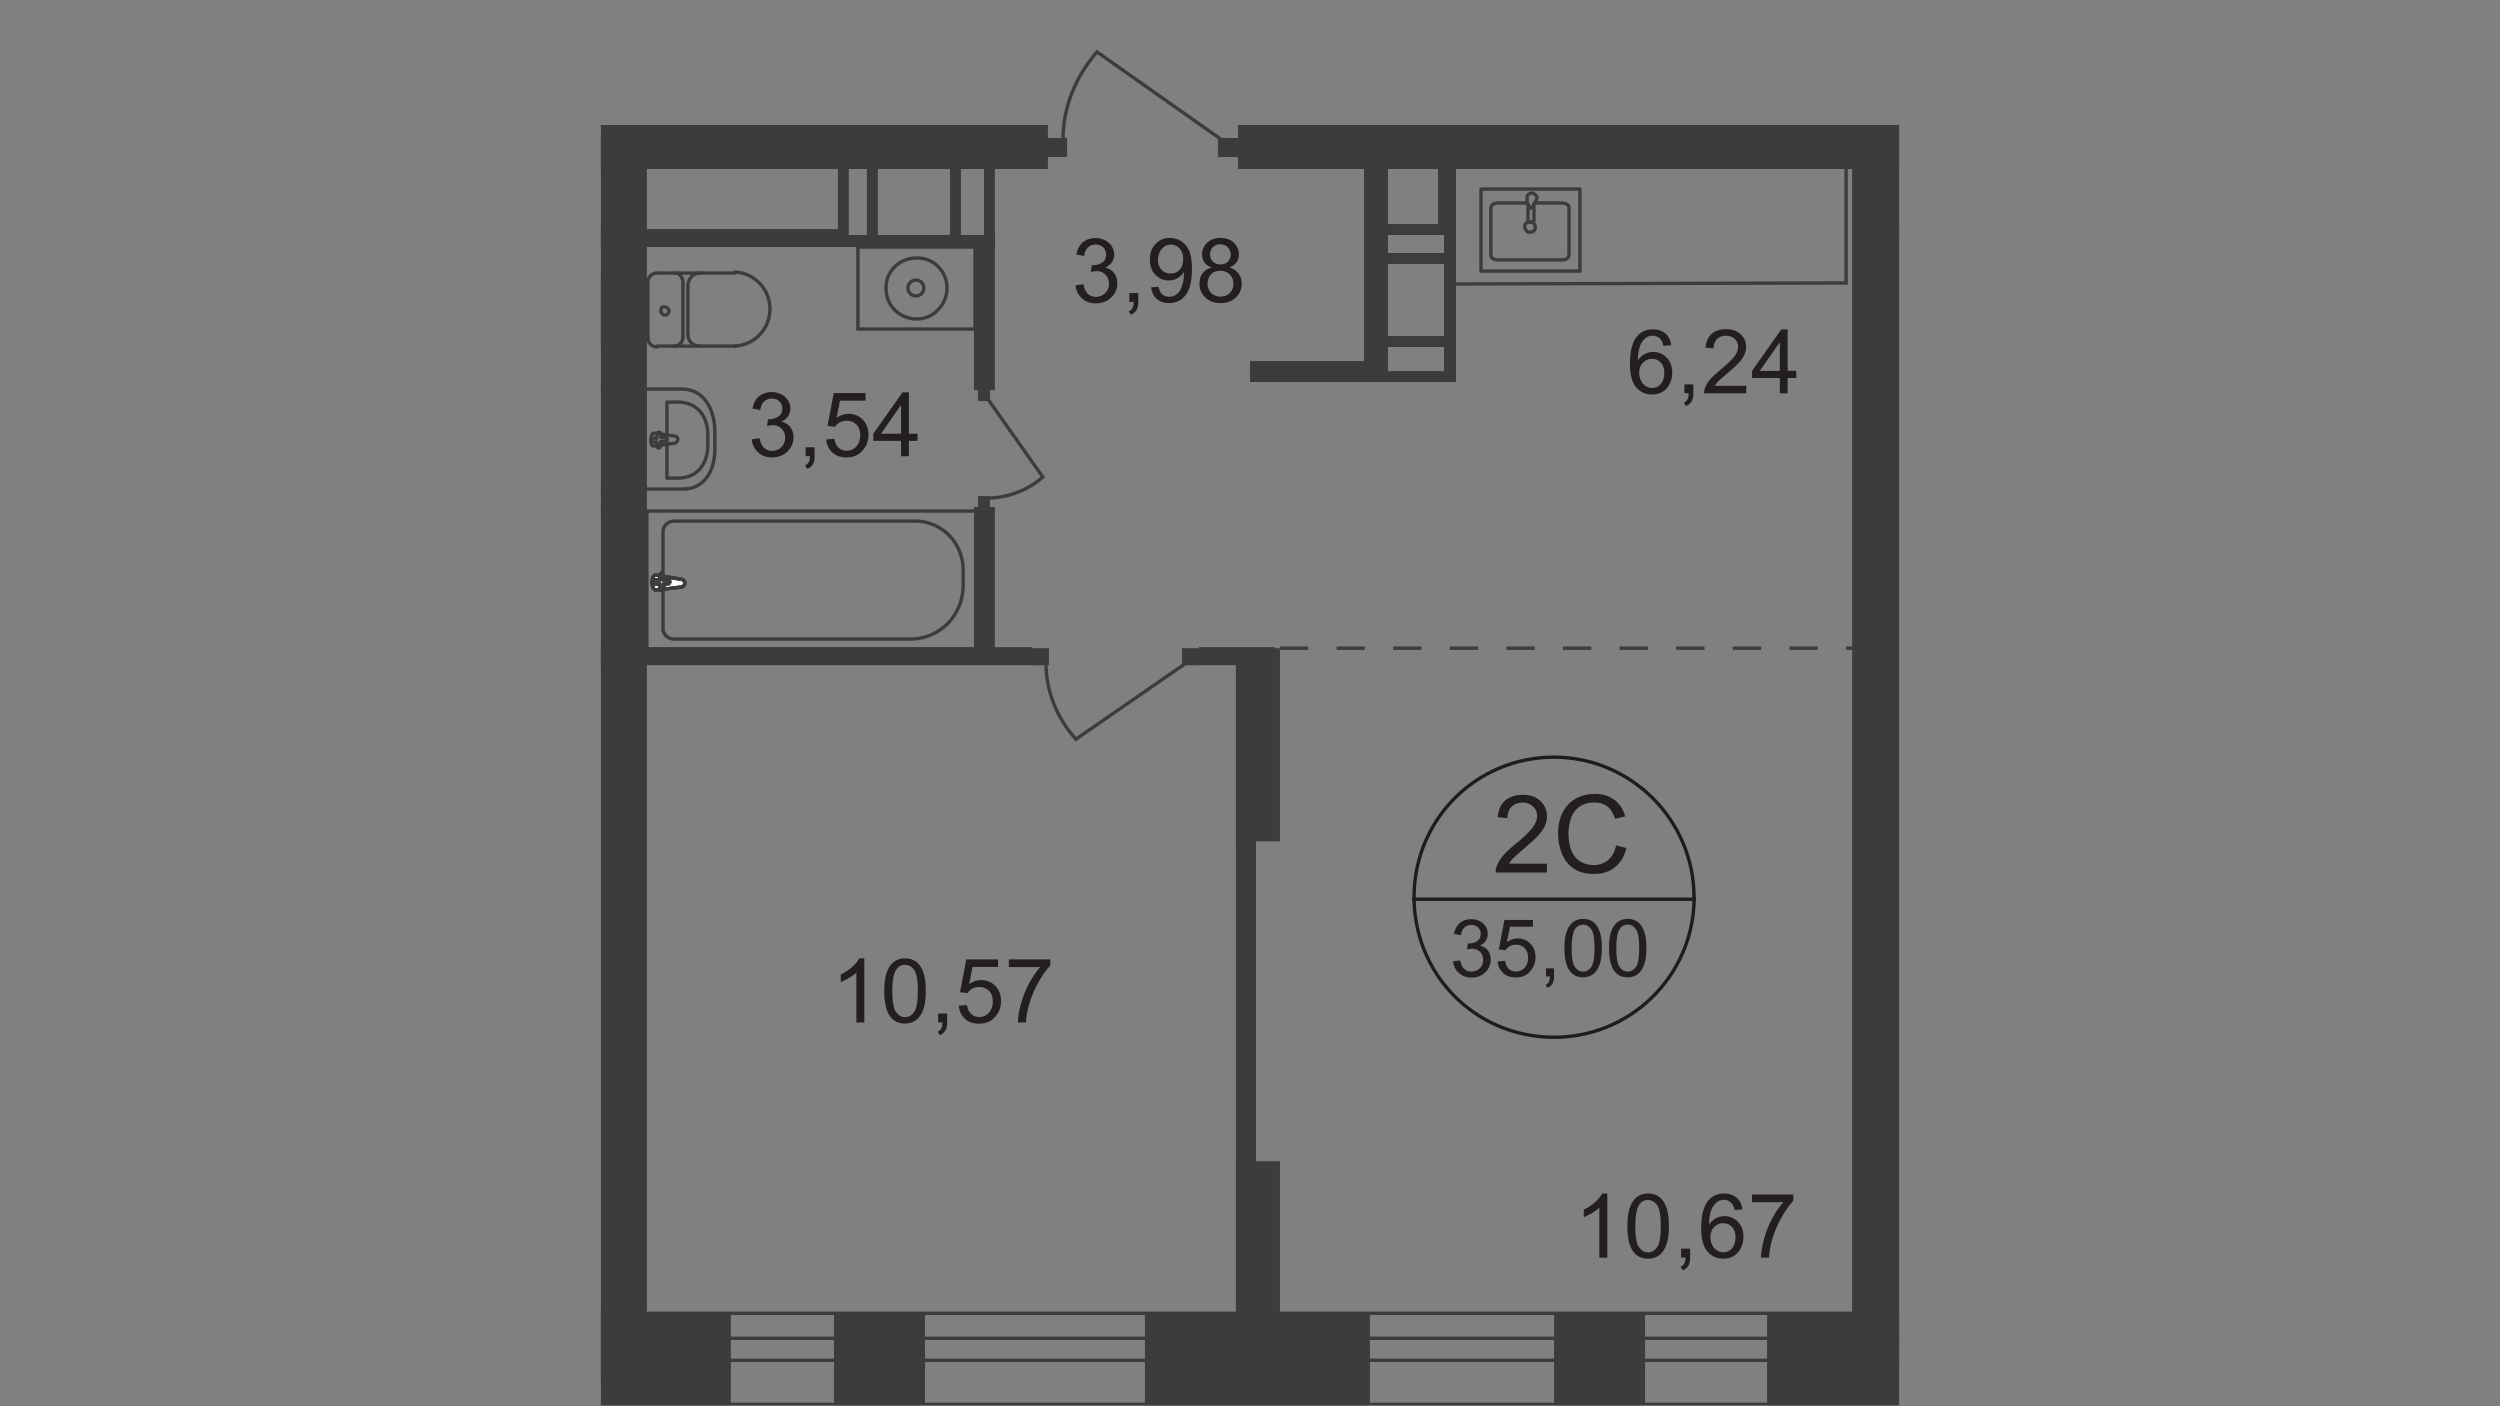 <?xml version="1.0" encoding="utf-8"?>
<!-- Generator: Adobe Illustrator 27.9.0, SVG Export Plug-In . SVG Version: 6.00 Build 0)  -->
<svg version="1.1" id="Layer_1" xmlns="http://www.w3.org/2000/svg" xmlns:xlink="http://www.w3.org/1999/xlink" x="0px" y="0px"
	 viewBox="0 0 1920 1080" style="enable-background:new 0 0 1920 1080;" xml:space="preserve">
<rect x="0" y="0" width="1920" height="1080" fill="#808080" stroke="none"/>
<style type="text/css">
	.st0{clip-path:url(#SVGID_00000129184429164328113600000016826225964342177948_);}
	.st1{clip-path:url(#SVGID_00000002373118432509872350000005685269451469483177_);}
	.st2{fill:#3C3C3B;}
	.st3{fill:none;stroke:#3C3C3B;stroke-width:2.612;stroke-miterlimit:22.93;}
	.st4{fill:#FFFFFF;}
	.st5{fill:none;stroke:#3C3C3B;stroke-width:2.612;stroke-linecap:round;stroke-linejoin:round;}
	.st6{enable-background:new    ;}
	.st7{fill:#1D1D1B;}
	.st8{fill:none;stroke:#1D1D1B;stroke-width:2.612;stroke-miterlimit:10;}
	.st9{fill:none;stroke:#3C3C3B;stroke-width:2.612;stroke-miterlimit:22.93;stroke-dasharray:21.738,21.738;}
	.st10{fill:#231F20;}
</style>
<g>
	<g>
		<defs>
			<polygon id="SVGID_1_" points="1458.5,351 1458.5,1080 461.5,1080 461.5,0 980,0 1183.5,96 1458.5,96 			"/>
		</defs>
		<clipPath id="SVGID_00000089544993887619053360000009627931331442364034_">
			<use xlink:href="#SVGID_1_"  style="overflow:visible;"/>
		</clipPath>
		<g style="clip-path:url(#SVGID_00000089544993887619053360000009627931331442364034_);">
			<g>
				<g>
					<defs>
						<polygon id="SVGID_00000028290571263485256560000006451113620647810226_" points="1914.8,-559.2 1914.8,1079.2 
							-1031.8,1079.2 -1031.8,-1163 1909.4,-1163 						"/>
					</defs>
					<clipPath id="SVGID_00000131367140161968321930000007707637039148666016_">
						<use xlink:href="#SVGID_00000028290571263485256560000006451113620647810226_"  style="overflow:visible;"/>
					</clipPath>
					<g style="clip-path:url(#SVGID_00000131367140161968321930000007707637039148666016_);">
						<rect x="460.7" y="104.5" class="st2" width="36.1" height="954"/>
						<rect x="349.3" y="1008.6" class="st2" width="212" height="71.4"/>
						<rect x="879.3" y="1008.6" class="st2" width="172.8" height="71.4"/>
						<rect x="640.5" y="1008.6" class="st2" width="69.9" height="71.4"/>
						<rect x="1193.5" y="1008.6" class="st2" width="69.9" height="71.4"/>
						<rect x="1357.1" y="1008.6" class="st2" width="172.8" height="71.4"/>
						<rect x="314.8" y="175.9" class="st2" width="159" height="13.8"/>
						<rect x="208.8" y="392.5" class="st3" width="255" height="106"/>
						<path class="st3" d="M259.5,490.8h182.8c5.4,0,9.2-3.8,9.2-8.4l0,0l0,0v-73c0-4.6-3.1-7.7-7.7-8.4H257.2
							c-20,0.8-36.1,17.7-36.1,37.6v13.1C221.1,473.2,238,490.1,259.5,490.8z"/>
						<path class="st4" d="M436.9,444.8l19.2-3.1c3.8-0.8,3.8,11.5,0,11.5l-19.2-2.3c-1.5,0-3.1-1.5-3.1-3.1
							C433.8,446.3,435.4,444.8,436.9,444.8z"/>
						<path class="st3" d="M436.9,444.8l19.2-3.1c3.8-0.8,3.8,11.5,0,11.5l-19.2-2.3c-1.5,0-3.1-1.5-3.1-3.1
							C433.8,446.3,435.4,444.8,436.9,444.8z"/>
						<path class="st3" d="M436.9,444.8l19.2-3.1c3.8-0.8,3.8,11.5,0,11.5l-19.2-2.3c-1.5,0-3.1-1.5-3.1-3.1
							C433.8,446.3,435.4,444.8,436.9,444.8z"/>
						<path class="st5" d="M436.9,444.8l19.2-3.1c3.8-0.8,3.8,11.5,0,11.5l-19.2-2.3c-1.5,0-3.1-1.5-3.1-3.1
							C433.8,446.3,435.4,444.8,436.9,444.8z"/>
						<path class="st4" d="M451.5,440.1L451.5,440.1c0.8,0,1.5,0.8,1.5,1.5v3.8h3.8c0.8,0,1.5,0.8,1.5,1.5s-0.8,1.5-1.5,1.5l0,0H453
							v3.8c0,0.8-0.8,1.5-1.5,1.5l0,0c-0.8,0-1.5-0.8-1.5-1.5l0,0l0,0v-3.8h-3.1c-0.8,0-1.5-0.8-1.5-1.5l0,0c0-0.8,0.8-1.5,1.5-1.5
							h3.8v-3.8C450,440.9,450.7,440.9,451.5,440.1z"/>
						<path class="st5" d="M451.5,440.1L451.5,440.1c0.8,0,1.5,0.8,1.5,1.5v3.8h3.8c0.8,0,1.5,0.8,1.5,1.5s-0.8,1.5-1.5,1.5l0,0H453
							v3.8c0,0.8-0.8,1.5-1.5,1.5l0,0c-0.8,0-1.5-0.8-1.5-1.5l0,0l0,0v-3.8h-3.1c-0.8,0-1.5-0.8-1.5-1.5l0,0c0-0.8,0.8-1.5,1.5-1.5
							h3.8v-3.8C450,440.9,450.7,440.9,451.5,440.1z"/>
						<path class="st5" d="M451.5,440.1L451.5,440.1c0.8,0,1.5,0.8,1.5,1.5v3.8h3.8c0.8,0,1.5,0.8,1.5,1.5s-0.8,1.5-1.5,1.5l0,0H453
							v3.8c0,0.8-0.8,1.5-1.5,1.5l0,0c-0.8,0-1.5-0.8-1.5-1.5l0,0l0,0v-3.8h-3.1c-0.8,0-1.5-0.8-1.5-1.5l0,0c0-0.8,0.8-1.5,1.5-1.5
							h3.8v-3.8C450,440.9,450.7,440.9,451.5,440.1z"/>
						<path class="st5" d="M451.5,440.1L451.5,440.1c0.8,0,1.5,0.8,1.5,1.5v3.8h3.8c0.8,0,1.5,0.8,1.5,1.5s-0.8,1.5-1.5,1.5l0,0H453
							v3.8c0,0.8-0.8,1.5-1.5,1.5l0,0c-0.8,0-1.5-0.8-1.5-1.5l0,0l0,0v-3.8h-3.1c-0.8,0-1.5-0.8-1.5-1.5l0,0c0-0.8,0.8-1.5,1.5-1.5
							h3.8v-3.8C450,440.9,450.7,440.9,451.5,440.1z"/>
						<path class="st5" d="M455.3,209.7c3.8,0,6.9,3.1,6.9,6.9"/>
						<line class="st5" x1="455.3" y1="209.7" x2="395.4" y2="209.7"/>
						<path class="st5" d="M395.4,265.8c-15.4-0.8-27.7-13.8-26.9-30c0.8-14.6,12.3-26.1,26.9-26.9"/>
						<line class="st5" x1="395.4" y1="265.8" x2="455.3" y2="265.8"/>
						<path class="st5" d="M462.2,259.6c0,3.8-3.1,6.9-6.9,6.9l0,0"/>
						<line class="st5" x1="462.2" y1="259.6" x2="462.2" y2="217.4"/>
						<path class="st5" d="M452.3,238.9c0,1.5-1.5,3.1-3.1,3.1l0,0c-1.5,0-3.1-1.5-3.1-3.1l0,0c0-1.5,1.5-3.1,3.1-3.1
							C451.5,235,452.3,236.6,452.3,238.9C452.3,238.1,452.3,238.1,452.3,238.9z"/>
						<path class="st5" d="M442.3,265.8c-3.8,0-6.9-3.1-6.9-6.9l0,0"/>
						<line class="st5" x1="435.4" y1="259.6" x2="435.4" y2="217.4"/>
						<path class="st5" d="M435.4,216.6c0-3.8,3.1-6.9,6.9-6.9"/>
						<path class="st5" d="M422.3,209.7c5.4,0,9.2,4.6,9.2,10l0,0"/>
						<line class="st5" x1="431.5" y1="219.7" x2="431.5" y2="257.3"/>
						<path class="st5" d="M431.5,256.6c0,5.4-3.8,9.2-9.2,9.2l0,0"/>
						<path class="st5" d="M435.4,375.6h28.4v-76.8h-28.4c-16.9,0-25.3,15.4-25.3,33.8v10C410,361,418.5,375.6,435.4,375.6z"/>
						<path class="st5" d="M439.2,367.2h8.4v-58.4h-8.4c-15.4,0-23,11.5-23,25.3v7.7C416.2,355.6,423.8,367.2,439.2,367.2z"/>
						<path class="st5" d="M441.5,340.3l16.1,2.3c3.1,0.8,3.1-10,0-10l-16.1,2.3c-1.5,0-2.3,1.5-2.3,2.3
							C439.2,338.7,440.7,340.3,441.5,340.3z"/>
						<path class="st5" d="M453.8,344.1L453.8,344.1c0.8,0,1.5-0.8,1.5-1.5l0,0l0,0v-3.1h3.1c0.8,0,1.5-0.8,1.5-1.5
							s-0.8-1.5-1.5-1.5h-3.1v-3.1c0-0.8-0.8-1.5-1.5-1.5l0,0l0,0c-0.8,0-1.5,0.8-1.5,1.5v3.1H450c-0.8,0-1.5,0.8-1.5,1.5
							s0.8,1.5,1.5,1.5h3.1v3.1C452.3,343.4,453,343.4,453.8,344.1L453.8,344.1z"/>
						<rect x="152.7" y="497" class="st2" width="321.1" height="13.8"/>
						<rect x="155" y="96" class="st2" width="341.8" height="33.8"/>
						<rect x="960" y="277.3" class="st2" width="104.5" height="16.1"/>
						<rect x="1047.6" y="115.2" class="st2" width="18.4" height="177.4"/>
						<rect x="486.1" y="175.9" class="st2" width="159" height="13.8"/>
						<rect x="645.1" y="180.5" class="st2" width="119.1" height="9.2"/>
						<rect x="643.5" y="126.7" class="st2" width="8.4" height="63"/>
						<rect x="665.8" y="126.7" class="st2" width="8.4" height="63"/>
						<rect x="729.6" y="126" class="st2" width="8.4" height="63"/>
						<rect x="755.7" y="126.7" class="st2" width="8.4" height="63"/>
						<rect x="748" y="184.4" class="st2" width="16.1" height="115.2"/>
						<rect x="748" y="389.4" class="st2" width="16.1" height="114.5"/>
						<rect x="496.8" y="392.5" class="st3" width="255" height="106"/>
						<path class="st3" d="M700.4,490.8H517.6c-4.6,0-9.2-3.8-8.4-9.2l0,0l0,0v-73c0-4.6,3.1-7.7,7.7-8.4h185.9
							c20.7,0,36.9,16.9,36.9,37.6v13.1C738.8,473.2,721.9,490.1,700.4,490.8z"/>
						<path class="st4" d="M522.9,444.8l-19.2-3.1c-3.8-0.8-3.8,11.5,0,11.5l19.2-2.3c1.5,0,3.1-1.5,3.1-3.1
							C526,446.3,524.5,444.8,522.9,444.8z"/>
						<path class="st3" d="M522.9,444.8l-19.2-3.1c-3.8-0.8-3.8,11.5,0,11.5l19.2-2.3c1.5,0,3.1-1.5,3.1-3.1
							C526,446.3,524.5,444.8,522.9,444.8z"/>
						<path class="st3" d="M522.9,444.8l-19.2-3.1c-3.8-0.8-3.8,11.5,0,11.5l19.2-2.3c1.5,0,3.1-1.5,3.1-3.1
							C526,446.3,524.5,444.8,522.9,444.8z"/>
						<path class="st5" d="M522.9,444.8l-19.2-3.1c-3.8-0.8-3.8,11.5,0,11.5l19.2-2.3c1.5,0,3.1-1.5,3.1-3.1
							C526,446.3,524.5,444.8,522.9,444.8z"/>
						<path class="st4" d="M508.3,440.1L508.3,440.1c-0.8,0-1.5,0.8-1.5,1.5v3.8H503c-0.8,0-1.5,0.8-1.5,1.5s0.8,1.5,1.5,1.5h3.8
							v3.8c0,0.8,0.8,1.5,1.5,1.5s1.5-0.8,1.5-1.5v-3.8h3.1c0.8,0,1.5-0.8,1.5-1.5l0,0c0-0.8-0.8-1.5-1.5-1.5h-3.8v-3.8
							C509.1,441.7,509.1,440.9,508.3,440.1z"/>
						<path class="st5" d="M508.3,440.1L508.3,440.1c-0.8,0-1.5,0.8-1.5,1.5v3.8H503c-0.8,0-1.5,0.8-1.5,1.5s0.8,1.5,1.5,1.5h3.8
							v3.8c0,0.8,0.8,1.5,1.5,1.5s1.5-0.8,1.5-1.5v-3.8h3.1c0.8,0,1.5-0.8,1.5-1.5l0,0c0-0.8-0.8-1.5-1.5-1.5h-3.8v-3.8
							C509.1,441.7,509.1,440.9,508.3,440.1z"/>
						<path class="st5" d="M508.3,440.1L508.3,440.1c-0.8,0-1.5,0.8-1.5,1.5v3.8H503c-0.8,0-1.5,0.8-1.5,1.5s0.8,1.5,1.5,1.5h3.8
							v3.8c0,0.8,0.8,1.5,1.5,1.5s1.5-0.8,1.5-1.5v-3.8h3.1c0.8,0,1.5-0.8,1.5-1.5l0,0c0-0.8-0.8-1.5-1.5-1.5h-3.8v-3.8
							C509.1,441.7,509.1,440.9,508.3,440.1z"/>
						<path class="st5" d="M508.3,440.1L508.3,440.1c-0.8,0-1.5,0.8-1.5,1.5v3.8H503c-0.8,0-1.5,0.8-1.5,1.5s0.8,1.5,1.5,1.5h3.8
							v3.8c0,0.8,0.8,1.5,1.5,1.5s1.5-0.8,1.5-1.5v-3.8h3.1c0.8,0,1.5-0.8,1.5-1.5l0,0c0-0.8-0.8-1.5-1.5-1.5h-3.8v-3.8
							C509.1,441.7,509.1,440.9,508.3,440.1z"/>
						<path class="st5" d="M504.5,209.7c-3.8,0-6.9,3.1-6.9,6.9l0,0l0,0"/>
						<line class="st5" x1="504.5" y1="209.7" x2="564.4" y2="209.7"/>
						<path class="st5" d="M564.4,265.8c15.4-0.8,27.7-13.8,26.9-30c-0.8-14.6-12.3-26.1-26.9-26.9"/>
						<line class="st5" x1="565.2" y1="265.8" x2="504.5" y2="265.8"/>
						<path class="st5" d="M497.6,259.6c0,3.8,3.1,6.9,6.9,6.9l0,0l0,0"/>
						<line class="st5" x1="497.6" y1="259.6" x2="497.6" y2="217.4"/>
						<path class="st5" d="M507.6,238.9c0,1.5,1.5,3.1,3.1,3.1l0,0l0,0c1.5,0,3.1-1.5,3.1-3.1c0-1.5-1.5-3.1-3.1-3.1
							C508.3,235,507.6,236.6,507.6,238.9L507.6,238.9z"/>
						<path class="st5" d="M517.6,265.8c3.8,0,6.9-3.1,6.9-6.9l0,0l0,0"/>
						<line class="st5" x1="524.5" y1="259.6" x2="524.5" y2="217.4"/>
						<path class="st5" d="M524.5,216.6c0-3.8-3.1-6.9-6.1-6.9l0,0l0,0"/>
						<path class="st5" d="M537.5,209.7c-5.4,0-9.2,4.6-9.2,10"/>
						<line class="st5" x1="528.3" y1="219.7" x2="528.3" y2="257.3"/>
						<path class="st5" d="M528.3,256.6c0,5.4,3.8,9.2,9.2,9.2"/>
						<path class="st5" d="M524.5,375.6h-29.2v-76.8h28.4c16.9,0,25.3,15.4,25.3,33v10C549.8,361,541.4,375.6,524.5,375.6z"/>
						<path class="st5" d="M520.6,367.2h-8.4v-58.4h8.4c15.4,0,23,11.5,23,25.3v7.7C543.7,355.6,536,367.2,520.6,367.2z"/>
						<path class="st5" d="M518.3,340.3l-16.1,2.3c-3.1,0.8-3.1-10,0-10l16.1,2.3c1.5,0,2.3,1.5,2.3,2.3
							C520.6,338.7,519.1,340.3,518.3,340.3z"/>
						<path class="st5" d="M506,344.1L506,344.1c-0.8,0-1.5-0.8-1.5-1.5v-3.1h-3.1c-0.8,0-1.5-0.8-1.5-1.5s0.8-1.5,1.5-1.5l0,0h3.1
							v-3.1c0-0.8,0.8-1.5,1.5-1.5c0.8,0,1.5,0.8,1.5,0.8l0,0l0,0v3.1h3.1c0.8,0,1.5,0.8,1.5,1.5s-0.8,1.5-1.5,1.5h-3.1v3.1
							C507.6,343.4,506.8,343.4,506,344.1L506,344.1z"/>
						<rect x="658.9" y="189.7" class="st3" width="89.9" height="63"/>
						<path class="st3" d="M727.3,221.2c0-13.1-10.8-23.8-23.8-23c-13.1,0-23.8,10.8-23,23.8c0,13.1,10.8,23,23.8,23l0,0
							C716.5,245,727.3,234.3,727.3,221.2L727.3,221.2L727.3,221.2z"/>
						<circle class="st3" cx="703.4" cy="221.2" r="6.1"/>
						<rect x="751.1" y="298.8" class="st2" width="9.2" height="9.2"/>
						<rect x="751.1" y="381" class="st2" width="9.2" height="9.2"/>
						<path class="st3" d="M758.7,306.5l42.2,59.9c-11.5,10-26.9,16.1-42.2,16.1"/>
						<rect x="486.1" y="497" class="st2" width="306.5" height="13.8"/>
						<rect x="463" y="96" class="st2" width="341.8" height="33.8"/>
						<rect x="920.8" y="497" class="st2" width="58.4" height="13.8"/>
						<rect x="949.2" y="497.8" class="st2" width="33.8" height="148.3"/>
						<rect x="949.2" y="497.8" class="st2" width="15.4" height="563"/>
						<rect x="1104.4" y="106" class="st2" width="13.8" height="72.2"/>
						<rect x="1109" y="173.6" class="st2" width="9.2" height="119.1"/>
						<rect x="1055.2" y="172.1" class="st2" width="63" height="8.4"/>
						<rect x="1055.2" y="194.3" class="st2" width="63" height="8.4"/>
						<rect x="1054.5" y="258.1" class="st2" width="63" height="8.4"/>
						<rect x="1055.2" y="285" class="st2" width="63" height="8.4"/>
						<rect x="935.4" y="106" class="st2" width="15.4" height="14.6"/>
						<rect x="804.1" y="106" class="st2" width="15.4" height="14.6"/>
						<path class="st3" d="M938.5,107.5l-96-67.6c-16.1,18.4-26.1,42.2-26.1,66.8"/>
						<rect x="949.2" y="891.8" class="st2" width="33.8" height="149"/>
						<rect x="907.8" y="497.8" class="st2" width="13.1" height="13.1"/>
						<rect x="792.5" y="497.8" class="st2" width="13.1" height="13.1"/>
						<path class="st3" d="M910.8,509.3l-84.5,58.4c-14.6-16.1-23-36.9-23-58.4"/>
						<rect x="1422.4" y="97.6" class="st2" width="36.1" height="947.1"/>
						<rect x="950.8" y="96" class="st2" width="507.7" height="33.8"/>
						<rect x="1241.1" y="16.1" class="st2" width="33.8" height="99.1"/>
						<rect x="1249.6" y="-126" class="st2" width="14.6" height="14.6"/>
						<rect x="1249.6" y="1.5" class="st2" width="14.6" height="14.6"/>
						<path class="st3" d="M1251.9-114.5l-65.3,92.9c17.7,16.1,40.7,24.6,64.5,25.3"/>
						<rect x="1606" y="-222.8" class="st2" width="13.8" height="132.1"/>
						<rect x="1589.1" y="172.8" class="st2" width="293.4" height="13.8"/>
						<rect x="1606" y="0" class="st2" width="13.8" height="177.4"/>
						<rect x="1442.4" y="172.8" class="st2" width="23.8" height="13.8"/>
						<rect x="1465.4" y="173.6" class="st2" width="13.1" height="12.3"/>
						<rect x="1576.8" y="173.6" class="st2" width="13.1" height="12.3"/>
						<path class="st3" d="M1475.4,184.4l81.4,56.8c13.8-15.4,21.5-36.1,22.3-56.8"/>
						<rect x="1609.1" y="-90.6" class="st2" width="9.2" height="9.2"/>
						<rect x="1609.1" y="-7.7" class="st2" width="9.2" height="9.2"/>
						<path class="st3" d="M1609.8-83l-42.2,60.7c11.5,10.8,26.9,16.1,42.2,16.1"/>
						<rect x="1619.8" y="-212" class="st3" width="257.3" height="106"/>
						<path class="st3" d="M1671.3-204.3h184.4c4.6,0,9.2,3.8,9.2,9.2l0,0l0,0v73c0,4.6-3.1,7.7-7.7,8.4h-187.4
							c-20.7,0-36.9-16.9-36.9-37.6v-13.1C1632.9-185.9,1649.8-203.6,1671.3-204.3z"/>
						<rect x="1619.8" y="109.8" class="st3" width="89.9" height="63"/>
						<path class="st5" d="M1178.9,155.9h20.7c3.1,0,5.4,1.5,5.4,3.8v36.1c0,2.3-2.3,3.8-5.4,3.8h-49.2c-3.1,0-5.4-1.5-5.4-3.8
							v-36.1c0-2.3,2.3-3.8,5.4-3.8h21.5"/>
						<path class="st3" d="M1171.2,175.1c-0.8-2.3,0.8-4.6,3.1-4.6s4.6,0.8,4.6,3.1c0.8,2.3-0.8,4.6-3.1,4.6h-0.8
							C1173.5,179,1172,177.4,1171.2,175.1z"/>
						<rect x="1137.4" y="145.2" class="st5" width="76" height="63"/>
						<path class="st3" d="M1173.5,157.5V169c0,1.5,1.5,2.3,2.3,1.5c1.5,0,2.3-0.8,2.3-1.5v-11.5"/>
						<path class="st3" d="M1178.9,155.2c-0.8,1.5-1.5,2.3-1.5,3.1l-0.8,1.5h-1.5c0-0.8,0-0.8-0.8-1.5l-1.5-3.1c0-1.5,0-2.3,0-3.8
							s1.5-3.1,3.8-3.1c1.5,0,3.1,1.5,3.8,3.1C1180.5,152.9,1179.7,154.4,1178.9,155.2z"/>
						<path class="st3" d="M1115.9,122.1v96l0,0l301.9-0.8v-95.2C1417.8,122.1,1115.9,122.1,1115.9,122.1z"/>
						<rect x="-74.7" y="1008.6" class="st3" width="1971" height="69.9"/>
						<rect x="-74.7" y="1027.8" class="st3" width="1971" height="16.9"/>
						<g class="st6">
							<path class="st7" d="M1369-38.7l6.4-0.5c0.5,3.1,1.6,5.5,3.3,7.1c1.7,1.6,3.8,2.4,6.3,2.4c2.9,0,5.4-1.1,7.5-3.3
								c2-2.2,3.1-5.2,3.1-8.8c0-3.5-1-6.2-2.9-8.3c-2-2-4.5-3-7.7-3c-2,0-3.8,0.4-5.3,1.3s-2.8,2.1-3.7,3.5l-5.7-0.7l4.8-25.6h24.8
								v5.8H1380l-2.7,13.4c3-2.1,6.1-3.1,9.4-3.1c4.3,0,8,1.5,11,4.5s4.5,6.9,4.5,11.6c0,4.5-1.3,8.4-3.9,11.7c-3.2,4-7.6,6-13.1,6
								c-4.5,0-8.2-1.3-11.1-3.8C1371-31.1,1369.4-34.5,1369-38.7z"/>
							<path class="st7" d="M1411-25.7v-7h7v7c0,2.6-0.5,4.6-1.4,6.2s-2.3,2.8-4.3,3.7l-1.7-2.6c1.3-0.6,2.2-1.4,2.9-2.5
								c0.6-1.1,1-2.7,1-4.7h-3.5V-25.7z"/>
							<path class="st7" d="M1427-38.7l6.4-0.5c0.5,3.1,1.6,5.5,3.3,7.1c1.7,1.6,3.8,2.4,6.3,2.4c2.9,0,5.4-1.1,7.5-3.3
								c2-2.2,3.1-5.2,3.1-8.8c0-3.5-1-6.2-2.9-8.3c-2-2-4.5-3-7.7-3c-2,0-3.8,0.4-5.3,1.3s-2.8,2.1-3.7,3.5l-5.7-0.7l4.8-25.6h24.8
								v5.8H1438l-2.7,13.4c3-2.1,6.1-3.1,9.4-3.1c4.3,0,8,1.5,11,4.5s4.5,6.9,4.5,11.6c0,4.5-1.3,8.4-3.9,11.7c-3.2,4-7.6,6-13.1,6
								c-4.5,0-8.2-1.3-11.1-3.8C1429.1-31.1,1427.5-34.5,1427-38.7z"/>
							<path class="st7" d="M1465.8-38.8l6.1-0.8c0.7,3.5,1.9,6,3.6,7.5s3.7,2.3,6.2,2.3c2.9,0,5.3-1,7.3-3s3-4.5,3-7.4
								c0-2.8-0.9-5.1-2.8-6.9c-1.8-1.8-4.2-2.7-7-2.7c-1.2,0-2.6,0.2-4.3,0.7l0.7-5.4c0.4,0,0.7,0.1,1,0.1c2.6,0,5-0.7,7-2
								s3.1-3.5,3.1-6.3c0-2.2-0.8-4.1-2.3-5.6s-3.5-2.2-5.9-2.2s-4.4,0.7-5.9,2.2c-1.6,1.5-2.6,3.7-3.1,6.7l-6.1-1.1
								c0.7-4.1,2.4-7.3,5.1-9.5c2.7-2.3,5.9-3.4,9.9-3.4c2.7,0,5.2,0.6,7.5,1.8c2.3,1.2,4,2.8,5.2,4.8s1.8,4.2,1.8,6.4
								c0,2.2-0.6,4.1-1.7,5.9c-1.2,1.8-2.9,3.2-5.1,4.2c2.9,0.7,5.2,2.1,6.9,4.2c1.6,2.1,2.4,4.8,2.4,8c0,4.3-1.6,8-4.8,11.1
								c-3.2,3-7.2,4.5-12,4.5c-4.4,0-8-1.3-10.9-3.9C1467.8-31.3,1466.2-34.7,1465.8-38.8z"/>
						</g>
						<g class="st6">
							<path class="st7" d="M1615.3,617.3h-6.1v-39c-1.5,1.4-3.4,2.8-5.8,4.2s-4.5,2.5-6.4,3.2v-5.9c3.4-1.6,6.4-3.6,9-5.8
								c2.6-2.3,4.4-4.5,5.4-6.7h3.9V617.3z"/>
							<path class="st7" d="M1662.7,579.7l-6.1,0.5c-0.5-2.4-1.3-4.1-2.3-5.2c-1.7-1.7-3.7-2.6-6.1-2.6c-1.9,0-3.7,0.5-5.1,1.6
								c-1.9,1.4-3.4,3.5-4.6,6.2c-1.1,2.7-1.7,6.5-1.7,11.5c1.5-2.2,3.3-3.9,5.4-5s4.4-1.6,6.7-1.6c4.1,0,7.5,1.5,10.4,4.5
								s4.3,6.9,4.3,11.6c0,3.1-0.7,6-2,8.7s-3.2,4.7-5.6,6.2c-2.4,1.4-5,2.1-8,2.1c-5.1,0-9.3-1.9-12.5-5.6
								c-3.2-3.7-4.8-9.9-4.8-18.5c0-9.6,1.8-16.6,5.3-21c3.1-3.8,7.3-5.7,12.5-5.7c3.9,0,7.1,1.1,9.6,3.3
								S1662.2,575.8,1662.7,579.7z M1637.8,601.1c0,2.1,0.4,4.1,1.3,6s2.1,3.4,3.8,4.4c1.6,1,3.3,1.5,5.1,1.5c2.6,0,4.8-1,6.7-3.1
								c1.9-2.1,2.8-4.9,2.8-8.5c0-3.4-0.9-6.2-2.8-8.1s-4.1-3-6.9-3s-5.1,1-7,3C1638.7,595.3,1637.8,597.9,1637.8,601.1z"/>
							<path class="st7" d="M1673,617.3v-7h7v7c0,2.6-0.5,4.6-1.4,6.2s-2.3,2.8-4.3,3.7l-1.7-2.6c1.3-0.6,2.2-1.4,2.9-2.5
								c0.6-1.1,1-2.7,1-4.7h-3.5V617.3z"/>
							<path class="st7" d="M1721.2,611.4v5.9h-32.9c0-1.5,0.2-2.9,0.7-4.2c0.8-2.2,2.2-4.5,4-6.6c1.8-2.2,4.5-4.7,8-7.5
								c5.4-4.4,9.1-8,11-10.6s2.9-5,2.9-7.4s-0.9-4.5-2.6-6.1c-1.7-1.7-4-2.5-6.8-2.5c-2.9,0-5.3,0.9-7.1,2.7
								c-1.8,1.8-2.7,4.2-2.7,7.3l-6.3-0.6c0.4-4.7,2.1-8.3,4.9-10.7c2.8-2.5,6.6-3.7,11.3-3.7c4.8,0,8.6,1.3,11.3,4
								c2.8,2.7,4.2,5.9,4.2,9.9c0,2-0.4,4-1.2,5.9c-0.8,1.9-2.2,4-4.1,6.1s-5,5.1-9.4,8.8c-3.7,3.1-6,5.2-7.1,6.3s-1.9,2.2-2.6,3.3
								h24.5V611.4z"/>
							<path class="st7" d="M1747.4,617.3v-11.9h-21.6v-5.6l22.7-32.3h5v32.3h6.7v5.6h-6.7v11.9H1747.4z M1747.4,599.7v-22.5
								l-15.6,22.5H1747.4z"/>
						</g>
						<path class="st8" d="M1301.1,690.6c-0.8,59.1-49.2,106.8-109.1,106s-106.8-49.2-106-109.1c0.8-59.1,48.4-106,107.5-106
							S1301,629.9,1301,689C1301.1,689.8,1301.1,689.8,1301.1,690.6z"/>
						<line class="st8" x1="1084.4" y1="690.6" x2="1302.6" y2="690.6"/>
						<line class="st9" x1="983" y1="497.8" x2="1430.1" y2="497.8"/>
					</g>
				</g>
			</g>
		</g>
	</g>
</g>
<g>
	<g>
		<path class="st10" d="M826,219.1l6-0.8c0.7,3.4,1.9,5.9,3.5,7.4c1.7,1.5,3.7,2.3,6.1,2.3c2.8,0,5.2-1,7.2-2.9c2-2,2.9-4.4,2.9-7.3
			c0-2.8-0.9-5.1-2.7-6.9c-1.8-1.8-4.1-2.7-6.9-2.7c-1.1,0-2.6,0.2-4.3,0.7l0.7-5.3c0.4,0.1,0.7,0.1,1,0.1c2.6,0,4.9-0.7,6.9-2
			c2.1-1.3,3.1-3.4,3.1-6.2c0-2.2-0.7-4-2.2-5.5c-1.5-1.5-3.4-2.2-5.8-2.2c-2.3,0-4.3,0.7-5.9,2.2c-1.6,1.5-2.6,3.7-3,6.6l-6-1.1
			c0.7-4,2.4-7.2,5-9.4c2.6-2.2,5.9-3.3,9.7-3.3c2.7,0,5.1,0.6,7.4,1.7c2.3,1.2,4,2.7,5.2,4.7c1.2,2,1.8,4.1,1.8,6.3
			c0,2.1-0.6,4.1-1.7,5.8c-1.1,1.7-2.8,3.1-5.1,4.2c2.9,0.7,5.2,2.1,6.8,4.2c1.6,2.1,2.4,4.8,2.4,7.9c0,4.3-1.6,7.9-4.7,10.9
			c-3.1,3-7.1,4.5-11.8,4.5c-4.3,0-7.9-1.3-10.7-3.9S826.4,223.1,826,219.1z"/>
		<path class="st10" d="M867.3,232v-6.9h6.9v6.9c0,2.5-0.4,4.6-1.3,6.1s-2.3,2.7-4.3,3.6l-1.7-2.6c1.3-0.6,2.2-1.4,2.8-2.5
			c0.6-1.1,0.9-2.6,1-4.7H867.3z"/>
		<path class="st10" d="M884,220.7l5.8-0.5c0.5,2.7,1.4,4.7,2.8,5.9c1.4,1.2,3.2,1.8,5.3,1.8c1.8,0,3.5-0.4,4.9-1.3
			c1.4-0.9,2.5-2,3.4-3.4c0.9-1.4,1.6-3.3,2.2-5.7c0.6-2.4,0.9-4.9,0.9-7.4c0-0.3,0-0.7,0-1.2c-1.2,1.9-2.9,3.5-4.9,4.7
			c-2.1,1.2-4.3,1.8-6.8,1.8c-4.1,0-7.5-1.5-10.3-4.4c-2.8-2.9-4.2-6.8-4.2-11.7c0-5,1.5-9,4.4-12s6.6-4.6,11-4.6
			c3.2,0,6.1,0.9,8.8,2.6c2.6,1.7,4.7,4.2,6,7.3c1.4,3.2,2.1,7.8,2.1,13.8c0,6.3-0.7,11.3-2,15c-1.4,3.7-3.4,6.5-6.1,8.5
			c-2.7,1.9-5.8,2.9-9.5,2.9c-3.8,0-7-1.1-9.4-3.2C886,227.5,884.5,224.5,884,220.7z M908.7,199c0-3.5-0.9-6.2-2.8-8.2
			c-1.8-2-4.1-3-6.6-3c-2.7,0-5,1.1-7,3.3c-2,2.2-3,5-3,8.5c0,3.1,0.9,5.7,2.8,7.6c1.9,2,4.2,2.9,7,2.9c2.8,0,5.1-1,6.9-2.9
			C907.8,205.2,908.7,202.5,908.7,199z"/>
		<path class="st10" d="M930.6,205.4c-2.5-0.9-4.4-2.2-5.6-3.9c-1.2-1.7-1.8-3.7-1.8-6.1c0-3.6,1.3-6.6,3.9-9
			c2.6-2.4,6-3.7,10.2-3.7c4.3,0,7.7,1.2,10.3,3.7c2.6,2.5,3.9,5.5,3.9,9.1c0,2.3-0.6,4.3-1.8,5.9c-1.2,1.7-3,3-5.4,3.9
			c3,1,5.3,2.6,6.9,4.8s2.4,4.8,2.4,7.8c0,4.2-1.5,7.7-4.5,10.6c-3,2.9-6.9,4.3-11.7,4.3s-8.8-1.4-11.7-4.3c-3-2.9-4.5-6.4-4.5-10.7
			c0-3.2,0.8-5.9,2.4-8C925.3,207.6,927.6,206.2,930.6,205.4z M927.4,217.8c0,1.7,0.4,3.4,1.2,5c0.8,1.6,2,2.9,3.6,3.7
			c1.6,0.9,3.3,1.3,5.2,1.3c2.9,0,5.3-0.9,7.1-2.8c1.9-1.9,2.8-4.2,2.8-7.1c0-2.9-1-5.3-2.9-7.2c-1.9-1.9-4.4-2.8-7.3-2.8
			c-2.8,0-5.2,0.9-7.1,2.8C928.3,212.7,927.4,215,927.4,217.8z M929.3,195.2c0,2.3,0.7,4.2,2.2,5.7c1.5,1.5,3.4,2.2,5.8,2.2
			c2.3,0,4.2-0.7,5.7-2.2c1.5-1.5,2.2-3.3,2.2-5.4c0-2.2-0.8-4.1-2.3-5.6s-3.4-2.3-5.7-2.3c-2.3,0-4.2,0.7-5.7,2.2
			C930.1,191.4,929.3,193.1,929.3,195.2z"/>
	</g>
	<g>
		<path class="st10" d="M1283.5,265.1l-6,0.5c-0.5-2.4-1.3-4.1-2.3-5.2c-1.6-1.7-3.6-2.6-6-2.6c-1.9,0-3.6,0.5-5.1,1.6
			c-1.9,1.4-3.4,3.4-4.5,6.1c-1.1,2.7-1.7,6.4-1.7,11.3c1.4-2.2,3.2-3.9,5.3-4.9c2.1-1.1,4.3-1.6,6.6-1.6c4,0,7.4,1.5,10.3,4.4
			c2.8,3,4.2,6.8,4.2,11.5c0,3.1-0.7,5.9-2,8.6c-1.3,2.6-3.1,4.7-5.5,6.1c-2.3,1.4-5,2.1-7.9,2.1c-5,0-9.1-1.8-12.3-5.5
			c-3.2-3.7-4.8-9.8-4.8-18.3c0-9.5,1.8-16.4,5.3-20.7c3.1-3.7,7.2-5.6,12.4-5.6c3.9,0,7,1.1,9.5,3.2S1283,261.2,1283.5,265.1z
			 M1258.9,286.2c0,2.1,0.4,4.1,1.3,6c0.9,1.9,2.1,3.3,3.7,4.3c1.6,1,3.2,1.5,5,1.5c2.5,0,4.7-1,6.6-3.1c1.8-2.1,2.7-4.8,2.7-8.4
			c0-3.4-0.9-6.1-2.7-8c-1.8-2-4.1-2.9-6.8-2.9c-2.7,0-5,1-6.9,2.9C1259.8,280.5,1258.9,283,1258.9,286.2z"/>
		<path class="st10" d="M1293.6,302.1v-6.9h6.9v6.9c0,2.5-0.4,4.6-1.3,6.1c-0.9,1.6-2.3,2.7-4.3,3.6l-1.7-2.6
			c1.3-0.6,2.2-1.4,2.8-2.5c0.6-1.1,0.9-2.6,1-4.7H1293.6z"/>
		<path class="st10" d="M1341.1,296.3v5.8h-32.4c0-1.4,0.2-2.8,0.7-4.2c0.8-2.2,2.2-4.4,4-6.5c1.8-2.1,4.5-4.6,7.9-7.4
			c5.3-4.4,8.9-7.8,10.8-10.4c1.9-2.6,2.8-5,2.8-7.3c0-2.4-0.9-4.4-2.6-6c-1.7-1.6-3.9-2.5-6.7-2.5c-2.9,0-5.2,0.9-7,2.6
			c-1.7,1.7-2.6,4.2-2.6,7.2l-6.2-0.6c0.4-4.6,2-8.1,4.8-10.6c2.8-2.4,6.5-3.6,11.1-3.6c4.7,0,8.4,1.3,11.2,3.9
			c2.7,2.6,4.1,5.8,4.1,9.7c0,2-0.4,3.9-1.2,5.8c-0.8,1.9-2.1,3.9-4,6c-1.9,2.1-5,5-9.3,8.6c-3.6,3-5.9,5.1-7,6.2
			c-1,1.1-1.9,2.2-2.6,3.3H1341.1z"/>
		<path class="st10" d="M1366.9,302.1v-11.8h-21.3v-5.5L1368,253h4.9v31.8h6.6v5.5h-6.6v11.8H1366.9z M1366.9,284.9v-22.1
			l-15.4,22.1H1366.9z"/>
	</g>
	<g>
		<path class="st10" d="M577.3,337.4l6-0.8c0.7,3.4,1.9,5.9,3.5,7.4c1.7,1.5,3.7,2.3,6.1,2.3c2.8,0,5.2-1,7.2-2.9
			c2-2,2.9-4.4,2.9-7.3c0-2.8-0.9-5.1-2.7-6.9c-1.8-1.8-4.1-2.7-6.9-2.7c-1.1,0-2.6,0.2-4.3,0.7l0.7-5.3c0.4,0.1,0.7,0.1,1,0.1
			c2.6,0,4.9-0.7,6.9-2c2.1-1.3,3.1-3.4,3.1-6.2c0-2.2-0.7-4-2.2-5.5c-1.5-1.5-3.4-2.2-5.8-2.2c-2.3,0-4.3,0.7-5.9,2.2
			c-1.6,1.5-2.6,3.7-3,6.6l-6-1.1c0.7-4,2.4-7.2,5-9.4c2.6-2.2,5.9-3.3,9.7-3.3c2.7,0,5.1,0.6,7.4,1.7c2.3,1.2,4,2.7,5.2,4.7
			c1.2,2,1.8,4.1,1.8,6.3c0,2.1-0.6,4.1-1.7,5.8c-1.1,1.7-2.8,3.1-5.1,4.2c2.9,0.7,5.2,2.1,6.8,4.2c1.6,2.1,2.4,4.8,2.4,7.9
			c0,4.3-1.6,7.9-4.7,10.9c-3.1,3-7.1,4.5-11.8,4.5c-4.3,0-7.9-1.3-10.7-3.9S577.7,341.5,577.3,337.4z"/>
		<path class="st10" d="M618.7,350.4v-6.9h6.9v6.9c0,2.5-0.4,4.6-1.3,6.1s-2.3,2.7-4.3,3.6l-1.7-2.6c1.3-0.6,2.2-1.4,2.8-2.5
			c0.6-1.1,0.9-2.6,1-4.7H618.7z"/>
		<path class="st10" d="M634.5,337.5l6.3-0.5c0.5,3.1,1.6,5.4,3.3,6.9c1.7,1.6,3.8,2.3,6.2,2.3c2.9,0,5.4-1.1,7.4-3.3s3-5.1,3-8.7
			c0-3.4-1-6.2-2.9-8.1c-1.9-2-4.5-3-7.6-3c-1.9,0-3.7,0.4-5.3,1.3c-1.6,0.9-2.8,2-3.7,3.4l-5.7-0.7l4.8-25.2h24.4v5.8h-19.6
			l-2.6,13.2c2.9-2.1,6-3.1,9.3-3.1c4.3,0,7.9,1.5,10.8,4.5c2.9,3,4.4,6.8,4.4,11.5c0,4.4-1.3,8.3-3.9,11.5c-3.1,4-7.4,6-12.9,6
			c-4.5,0-8.1-1.2-10.9-3.7C636.5,345,634.9,341.7,634.5,337.5z"/>
		<path class="st10" d="M692,350.4v-11.8h-21.3v-5.5l22.4-31.8h4.9v31.8h6.6v5.5H698v11.8H692z M692,333.1V311l-15.4,22.1H692z"/>
	</g>
	<g>
		<path class="st10" d="M663.7,785.3h-6v-38.4c-1.4,1.4-3.4,2.8-5.7,4.2c-2.4,1.4-4.5,2.4-6.3,3.1v-5.8c3.4-1.6,6.3-3.5,8.8-5.8
			c2.5-2.3,4.3-4.4,5.4-6.6h3.9V785.3z"/>
		<path class="st10" d="M679.1,761.1c0-5.8,0.6-10.5,1.8-14c1.2-3.5,3-6.3,5.3-8.2c2.4-1.9,5.3-2.9,8.9-2.9c2.6,0,4.9,0.5,6.9,1.6
			c2,1.1,3.6,2.6,4.9,4.6c1.3,2,2.3,4.4,3,7.3c0.7,2.9,1.1,6.7,1.1,11.6c0,5.8-0.6,10.4-1.8,13.9c-1.2,3.5-3,6.3-5.3,8.2
			c-2.4,1.9-5.3,2.9-8.9,2.9c-4.7,0-8.4-1.7-11.1-5.1C680.7,776.9,679.1,770.3,679.1,761.1z M685.3,761.1c0,8.1,0.9,13.4,2.8,16.1
			c1.9,2.7,4.2,4,7,4c2.8,0,5.1-1.3,7-4c1.9-2.7,2.8-8,2.8-16.1c0-8.1-0.9-13.5-2.8-16.1s-4.2-4-7.1-4c-2.8,0-5,1.2-6.6,3.5
			C686.3,747.5,685.3,753,685.3,761.1z"/>
		<path class="st10" d="M720.5,785.3v-6.9h6.9v6.9c0,2.5-0.4,4.6-1.3,6.1s-2.3,2.7-4.3,3.6l-1.7-2.6c1.3-0.6,2.2-1.4,2.8-2.5
			c0.6-1.1,0.9-2.6,1-4.7H720.5z"/>
		<path class="st10" d="M736.3,772.4l6.3-0.5c0.5,3.1,1.6,5.4,3.3,6.9c1.7,1.6,3.8,2.3,6.2,2.3c2.9,0,5.4-1.1,7.4-3.3
			c2-2.2,3-5.1,3-8.7c0-3.4-1-6.2-2.9-8.1c-1.9-2-4.5-3-7.6-3c-1.9,0-3.7,0.4-5.3,1.3c-1.6,0.9-2.8,2-3.7,3.4l-5.7-0.7l4.8-25.2
			h24.4v5.8h-19.6l-2.6,13.2c2.9-2.1,6-3.1,9.3-3.1c4.3,0,7.9,1.5,10.8,4.5c2.9,3,4.4,6.8,4.4,11.5c0,4.4-1.3,8.3-3.9,11.5
			c-3.1,4-7.4,6-12.9,6c-4.5,0-8.1-1.2-10.9-3.7C738.3,779.9,736.7,776.5,736.3,772.4z"/>
		<path class="st10" d="M774.8,742.6v-5.8h31.8v4.7c-3.1,3.3-6.2,7.7-9.3,13.3c-3.1,5.5-5.4,11.2-7.1,17c-1.2,4.1-2,8.6-2.3,13.5
			h-6.2c0.1-3.9,0.8-8.5,2.3-14c1.4-5.5,3.5-10.7,6.2-15.8c2.7-5.1,5.6-9.4,8.7-12.8H774.8z"/>
	</g>
	<g>
		<path class="st10" d="M1188,663.1v7h-39.3c-0.1-1.8,0.2-3.5,0.9-5.1c1-2.7,2.6-5.3,4.8-7.9c2.2-2.6,5.4-5.6,9.6-9
			c6.5-5.3,10.8-9.5,13.1-12.6c2.3-3.1,3.4-6,3.4-8.8c0-2.9-1-5.3-3.1-7.3s-4.8-3-8.1-3c-3.5,0-6.3,1.1-8.4,3.2
			c-2.1,2.1-3.2,5-3.2,8.8l-7.5-0.8c0.5-5.6,2.4-9.9,5.8-12.8c3.4-2.9,7.9-4.4,13.5-4.4c5.7,0,10.2,1.6,13.6,4.8
			c3.3,3.2,5,7.1,5,11.8c0,2.4-0.5,4.7-1.5,7c-1,2.3-2.6,4.7-4.9,7.3c-2.3,2.5-6,6-11.3,10.5c-4.4,3.7-7.2,6.2-8.4,7.5
			c-1.2,1.3-2.3,2.6-3.1,4H1188z"/>
		<path class="st10" d="M1241.2,649.3l7.9,2c-1.6,6.5-4.6,11.4-8.9,14.8c-4.3,3.4-9.5,5.1-15.7,5.1c-6.4,0-11.6-1.3-15.6-3.9
			c-4-2.6-7.1-6.4-9.2-11.3c-2.1-5-3.1-10.3-3.1-16c0-6.2,1.2-11.6,3.6-16.2c2.4-4.6,5.7-8.1,10.1-10.5c4.4-2.4,9.2-3.6,14.4-3.6
			c6,0,11,1.5,15,4.5c4.1,3,6.9,7.3,8.5,12.8l-7.8,1.8c-1.4-4.3-3.4-7.5-6-9.5c-2.6-2-5.9-3-9.9-3c-4.6,0-8.4,1.1-11.5,3.3
			c-3.1,2.2-5.2,5.1-6.5,8.8c-1.2,3.7-1.9,7.5-1.9,11.4c0,5.1,0.7,9.5,2.2,13.3c1.5,3.8,3.8,6.6,6.9,8.5c3.1,1.9,6.5,2.8,10.1,2.8
			c4.4,0,8.1-1.3,11.2-3.8C1238.1,658,1240.1,654.3,1241.2,649.3z"/>
	</g>
	<g>
		<path class="st10" d="M1116,738.3l5.4-0.7c0.6,3.1,1.7,5.3,3.2,6.6c1.5,1.4,3.3,2,5.5,2c2.5,0,4.7-0.9,6.4-2.6
			c1.8-1.8,2.6-3.9,2.6-6.5c0-2.5-0.8-4.5-2.4-6.1c-1.6-1.6-3.7-2.4-6.2-2.4c-1,0-2.3,0.2-3.8,0.6l0.6-4.7c0.4,0,0.7,0.1,0.9,0.1
			c2.3,0,4.4-0.6,6.2-1.8c1.8-1.2,2.8-3.1,2.8-5.6c0-2-0.7-3.6-2-4.9c-1.3-1.3-3.1-2-5.2-2c-2.1,0-3.9,0.7-5.3,2
			c-1.4,1.3-2.3,3.3-2.7,6l-5.4-1c0.7-3.6,2.2-6.4,4.5-8.4c2.3-2,5.3-3,8.7-3c2.4,0,4.6,0.5,6.6,1.5c2,1,3.6,2.4,4.6,4.2
			c1.1,1.8,1.6,3.7,1.6,5.7c0,1.9-0.5,3.6-1.5,5.2c-1,1.6-2.5,2.8-4.5,3.7c2.6,0.6,4.6,1.8,6.1,3.7c1.4,1.9,2.2,4.3,2.2,7.1
			c0,3.8-1.4,7.1-4.2,9.8c-2.8,2.7-6.3,4-10.6,4c-3.9,0-7.1-1.2-9.6-3.5C1117.8,745,1116.3,742,1116,738.3z"/>
		<path class="st10" d="M1150.2,738.4l5.7-0.5c0.4,2.8,1.4,4.8,2.9,6.2c1.5,1.4,3.4,2.1,5.5,2.1c2.6,0,4.8-1,6.6-2.9
			c1.8-2,2.7-4.6,2.7-7.8c0-3.1-0.9-5.5-2.6-7.3c-1.7-1.8-4-2.7-6.8-2.7c-1.7,0-3.3,0.4-4.7,1.2c-1.4,0.8-2.5,1.8-3.3,3.1l-5.1-0.7
			l4.3-22.6h21.9v5.2h-17.6l-2.4,11.8c2.6-1.8,5.4-2.8,8.3-2.8c3.8,0,7.1,1.3,9.7,4c2.6,2.7,4,6.1,4,10.3c0,4-1.2,7.4-3.5,10.3
			c-2.8,3.6-6.7,5.4-11.6,5.4c-4,0-7.3-1.1-9.8-3.4C1152,745.1,1150.5,742.1,1150.2,738.4z"/>
		<path class="st10" d="M1187.3,749.9v-6.2h6.2v6.2c0,2.3-0.4,4.1-1.2,5.5c-0.8,1.4-2.1,2.5-3.8,3.2l-1.5-2.3c1.1-0.5,2-1.2,2.5-2.2
			c0.5-1,0.8-2.4,0.9-4.2H1187.3z"/>
		<path class="st10" d="M1201.5,728.2c0-5.2,0.5-9.4,1.6-12.6c1.1-3.2,2.7-5.6,4.8-7.3c2.1-1.7,4.8-2.6,8-2.6c2.4,0,4.4,0.5,6.2,1.4
			c1.8,1,3.3,2.3,4.4,4.1c1.2,1.8,2.1,4,2.7,6.5c0.7,2.6,1,6,1,10.4c0,5.2-0.5,9.3-1.6,12.5c-1.1,3.2-2.7,5.6-4.8,7.4
			c-2.1,1.7-4.8,2.6-8,2.6c-4.2,0-7.6-1.5-10-4.6C1202.9,742.4,1201.5,736.5,1201.5,728.2z M1207,728.2c0,7.2,0.9,12,2.5,14.4
			c1.7,2.4,3.8,3.6,6.3,3.6s4.6-1.2,6.3-3.6c1.7-2.4,2.5-7.2,2.5-14.4c0-7.3-0.8-12.1-2.5-14.5c-1.7-2.4-3.8-3.6-6.3-3.6
			c-2.5,0-4.5,1-6,3.1C1208,716,1207,721,1207,728.2z"/>
		<path class="st10" d="M1235.7,728.2c0-5.2,0.5-9.4,1.6-12.6c1.1-3.2,2.7-5.6,4.8-7.3c2.1-1.7,4.8-2.6,8-2.6c2.4,0,4.4,0.5,6.2,1.4
			c1.8,1,3.3,2.3,4.4,4.1c1.2,1.8,2.1,4,2.7,6.5c0.7,2.6,1,6,1,10.4c0,5.2-0.5,9.3-1.6,12.5c-1.1,3.2-2.7,5.6-4.8,7.4
			c-2.1,1.7-4.8,2.6-8,2.6c-4.2,0-7.6-1.5-10-4.6C1237.2,742.4,1235.7,736.5,1235.7,728.2z M1241.3,728.2c0,7.2,0.9,12,2.5,14.4
			c1.7,2.4,3.8,3.6,6.3,3.6s4.6-1.2,6.3-3.6c1.7-2.4,2.5-7.2,2.5-14.4c0-7.3-0.8-12.1-2.5-14.5c-1.7-2.4-3.8-3.6-6.3-3.6
			c-2.5,0-4.5,1-6,3.1C1242.2,716,1241.3,721,1241.3,728.2z"/>
	</g>
	<g>
		<path class="st10" d="M1234.3,965.9h-6v-38.4c-1.4,1.4-3.4,2.8-5.7,4.2c-2.4,1.4-4.5,2.4-6.3,3.1v-5.8c3.4-1.6,6.3-3.5,8.8-5.8
			c2.5-2.3,4.3-4.4,5.4-6.6h3.9V965.9z"/>
		<path class="st10" d="M1249.8,941.7c0-5.8,0.6-10.5,1.8-14c1.2-3.5,3-6.3,5.3-8.2c2.4-1.9,5.3-2.9,8.9-2.9c2.6,0,4.9,0.5,6.9,1.6
			c2,1.1,3.6,2.6,4.9,4.6c1.3,2,2.3,4.4,3,7.3c0.7,2.9,1.1,6.7,1.1,11.6c0,5.8-0.6,10.4-1.8,13.9c-1.2,3.5-3,6.3-5.3,8.2
			c-2.4,1.9-5.3,2.9-8.9,2.9c-4.7,0-8.4-1.7-11.1-5.1C1251.4,957.6,1249.8,950.9,1249.8,941.7z M1255.9,941.7
			c0,8.1,0.9,13.4,2.8,16.1c1.9,2.7,4.2,4,7,4c2.8,0,5.1-1.3,7-4c1.9-2.7,2.8-8,2.8-16.1c0-8.1-0.9-13.5-2.8-16.1s-4.2-4-7.1-4
			c-2.8,0-5,1.2-6.6,3.5C1257,928.1,1255.9,933.6,1255.9,941.7z"/>
		<path class="st10" d="M1291.1,965.9V959h6.9v6.9c0,2.5-0.4,4.6-1.3,6.1c-0.9,1.6-2.3,2.7-4.3,3.6l-1.7-2.6
			c1.3-0.6,2.2-1.4,2.8-2.5c0.6-1.1,0.9-2.6,1-4.7H1291.1z"/>
		<path class="st10" d="M1338.2,928.8l-6,0.5c-0.5-2.4-1.3-4.1-2.3-5.2c-1.6-1.7-3.6-2.6-6-2.6c-1.9,0-3.6,0.5-5.1,1.6
			c-1.9,1.4-3.4,3.4-4.5,6.1c-1.1,2.7-1.7,6.4-1.7,11.3c1.4-2.2,3.2-3.9,5.3-4.9c2.1-1.1,4.3-1.6,6.6-1.6c4,0,7.4,1.5,10.3,4.4
			c2.8,3,4.2,6.8,4.2,11.5c0,3.1-0.7,5.9-2,8.6c-1.3,2.6-3.1,4.7-5.5,6.1s-5,2.1-7.9,2.1c-5,0-9.1-1.8-12.3-5.5
			c-3.2-3.7-4.8-9.8-4.8-18.3c0-9.5,1.8-16.4,5.3-20.7c3.1-3.7,7.2-5.6,12.4-5.6c3.9,0,7,1.1,9.5,3.2
			C1336.3,922,1337.7,925,1338.2,928.8z M1313.6,950c0,2.1,0.4,4.1,1.3,6c0.9,1.9,2.1,3.3,3.7,4.3c1.6,1,3.2,1.5,5,1.5
			c2.5,0,4.7-1,6.6-3.1c1.8-2.1,2.7-4.8,2.7-8.4c0-3.4-0.9-6.1-2.7-8c-1.8-2-4.1-2.9-6.8-2.9c-2.7,0-5,1-6.9,2.9
			C1314.6,944.3,1313.6,946.8,1313.6,950z"/>
		<path class="st10" d="M1345.5,923.2v-5.8h31.8v4.7c-3.1,3.3-6.2,7.7-9.3,13.3c-3.1,5.5-5.4,11.2-7.1,17c-1.2,4.1-2,8.6-2.3,13.5
			h-6.2c0.1-3.9,0.8-8.5,2.3-14c1.4-5.5,3.5-10.7,6.2-15.8c2.7-5.1,5.6-9.4,8.7-12.8H1345.5z"/>
	</g>
</g>
</svg>
